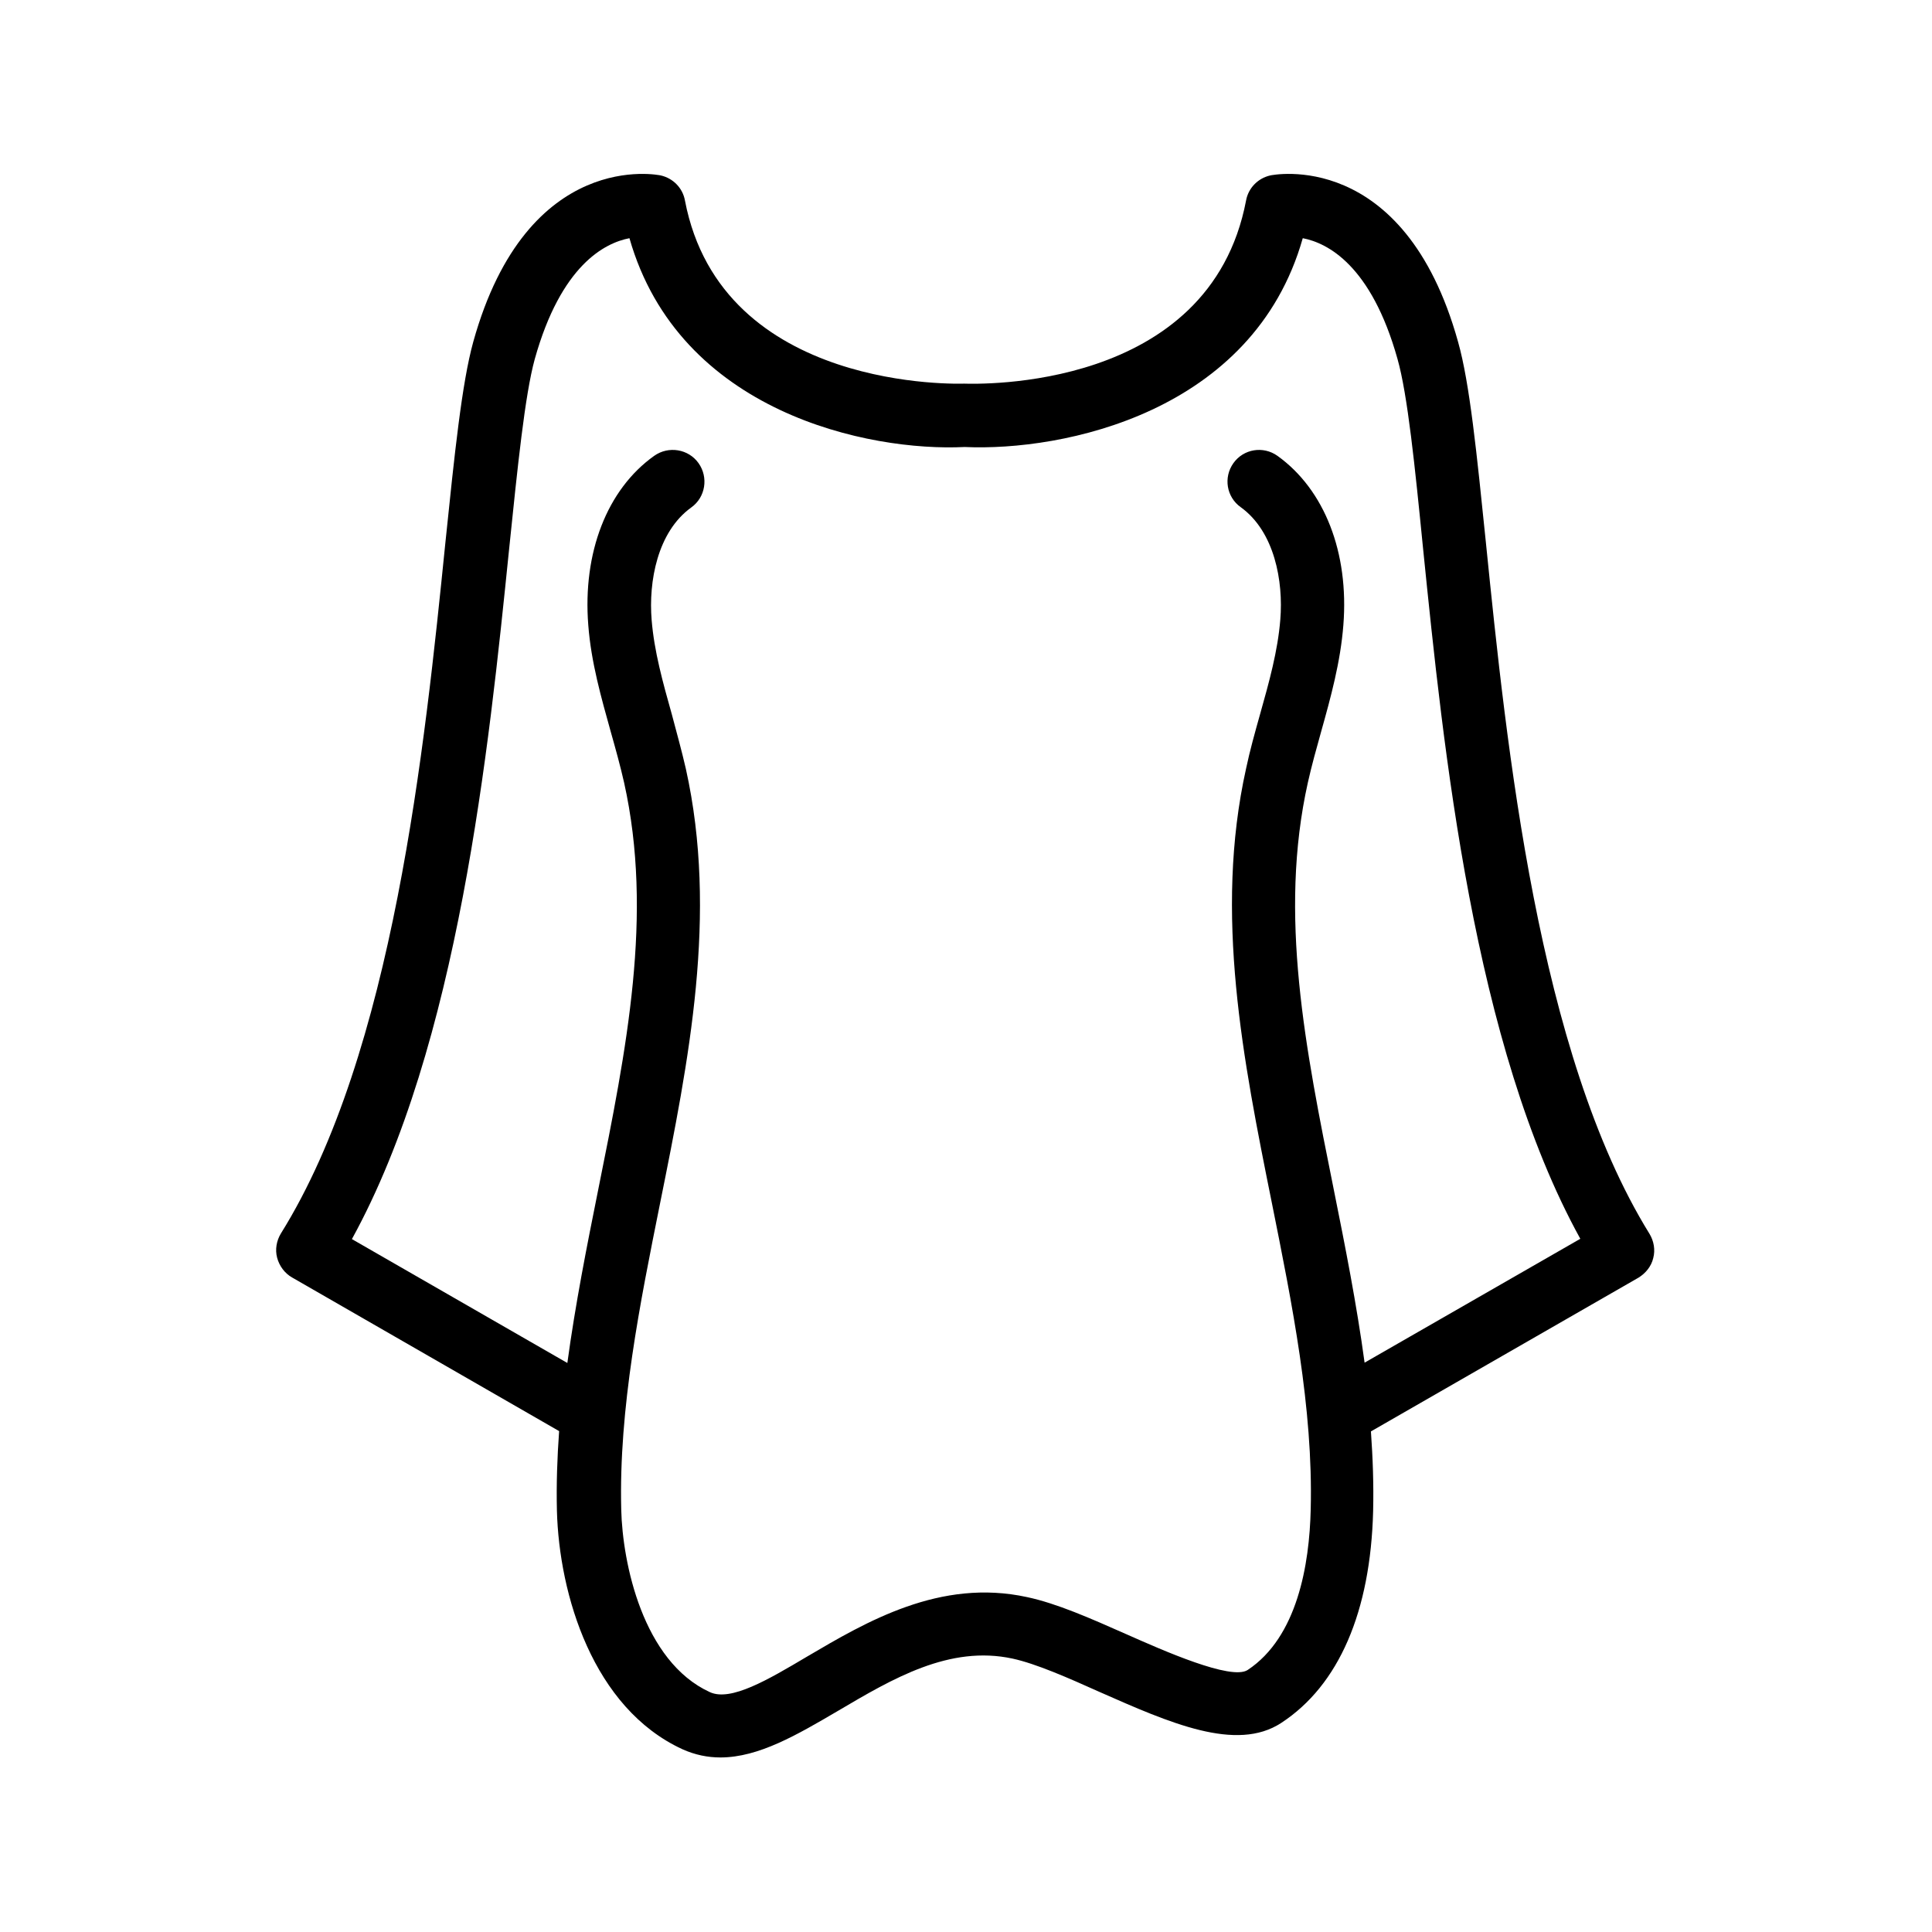 <?xml version="1.0" encoding="UTF-8"?>
<!-- Uploaded to: ICON Repo, www.svgrepo.com, Generator: ICON Repo Mixer Tools -->
<svg fill="#000000" width="800px" height="800px" version="1.1" viewBox="144 144 512 512" xmlns="http://www.w3.org/2000/svg">
 <path d="m537.79 287.9c-2.434-23.68-4.281-42.32-7.391-53.32-14.359-51.555-49.457-44.168-49.793-44.082-3.273 0.754-5.793 3.359-6.383 6.633-9.656 50.719-71.371 48.617-74.73 48.535-0.586 0-64.234 2.434-73.977-48.535-0.586-3.273-3.106-5.879-6.383-6.633-0.336-0.082-35.352-7.473-49.711 44.082-3.023 10.914-4.953 29.641-7.391 53.234-5.457 53.906-13.77 135.27-43.578 183.05-1.176 1.93-1.594 4.281-1.008 6.465 0.586 2.184 2.016 4.113 3.945 5.207l70.785 40.723c-0.504 6.969-0.754 14.023-0.586 21.074 0.586 22.336 9.574 52.312 33.25 63.227 3.359 1.512 6.719 2.184 10.078 2.184 10.16 0 20.402-6.047 31.152-12.344 14.527-8.566 29.559-17.465 46.266-13.855 6.215 1.344 14.777 5.121 23.008 8.816 18.641 8.23 36.273 16.039 48.199 8.23 15.281-9.992 23.68-29.473 24.352-56.176 0.168-7.055-0.082-14.023-0.586-21.074l70.871-40.723c1.93-1.176 3.441-3.023 3.945-5.207 0.586-2.184 0.168-4.535-1.008-6.465-29.555-47.777-37.867-129.23-43.328-183.05zm-32.16 217.22c-2.098-15.449-5.121-30.73-8.145-45.762-7.559-37.535-14.695-72.969-6.887-107.98 1.008-4.535 2.266-8.984 3.527-13.52 2.519-8.984 5.121-18.391 5.879-28.215 1.512-19.145-4.953-35.855-17.465-44.84-3.777-2.688-8.984-1.848-11.672 1.93s-1.848 8.984 1.93 11.672c8.984 6.465 11.336 19.648 10.496 29.809-0.672 8.312-2.938 16.457-5.375 25.105-1.344 4.785-2.688 9.574-3.695 14.359-8.566 38.543-0.754 77.418 6.801 114.95 5.375 26.785 11 54.496 10.328 81.367-0.336 14.609-3.527 33.84-16.711 42.57-4.367 2.856-22.504-5.207-32.16-9.488-9.488-4.199-18.391-8.145-26.281-9.824-23.09-5.039-42.656 6.551-58.359 15.785-10.328 6.129-20.152 11.922-25.695 9.406-17.801-8.145-23.176-34.258-23.512-48.367-0.672-26.871 4.953-54.578 10.328-81.367 7.559-37.535 15.367-76.41 6.801-114.95-1.09-4.785-2.434-9.574-3.695-14.359-2.434-8.648-4.703-16.793-5.375-25.105-0.84-10.16 1.512-23.344 10.496-29.809 3.777-2.688 4.617-7.977 1.93-11.754s-7.977-4.617-11.754-1.93c-12.512 8.902-18.977 25.695-17.465 44.84 0.754 9.91 3.441 19.23 5.961 28.297 1.258 4.449 2.519 8.984 3.527 13.434 7.809 35.098 0.672 70.535-6.887 108.07-3.023 15.031-6.047 30.312-8.145 45.762l-57.098-32.832c28.297-51.473 36.273-129.98 41.648-182.71 2.266-22 4.199-40.977 6.801-50.465 6.969-24.938 18.559-30.816 25.105-32.074 13.184 46.266 63.48 56.594 88.84 55.336 26.031 1.176 76.496-9.07 89.594-55.336 6.551 1.258 18.137 7.137 25.105 31.992 2.688 9.488 4.617 28.465 6.801 50.465 5.375 52.816 13.266 131.24 41.648 182.71z"/>
</svg>